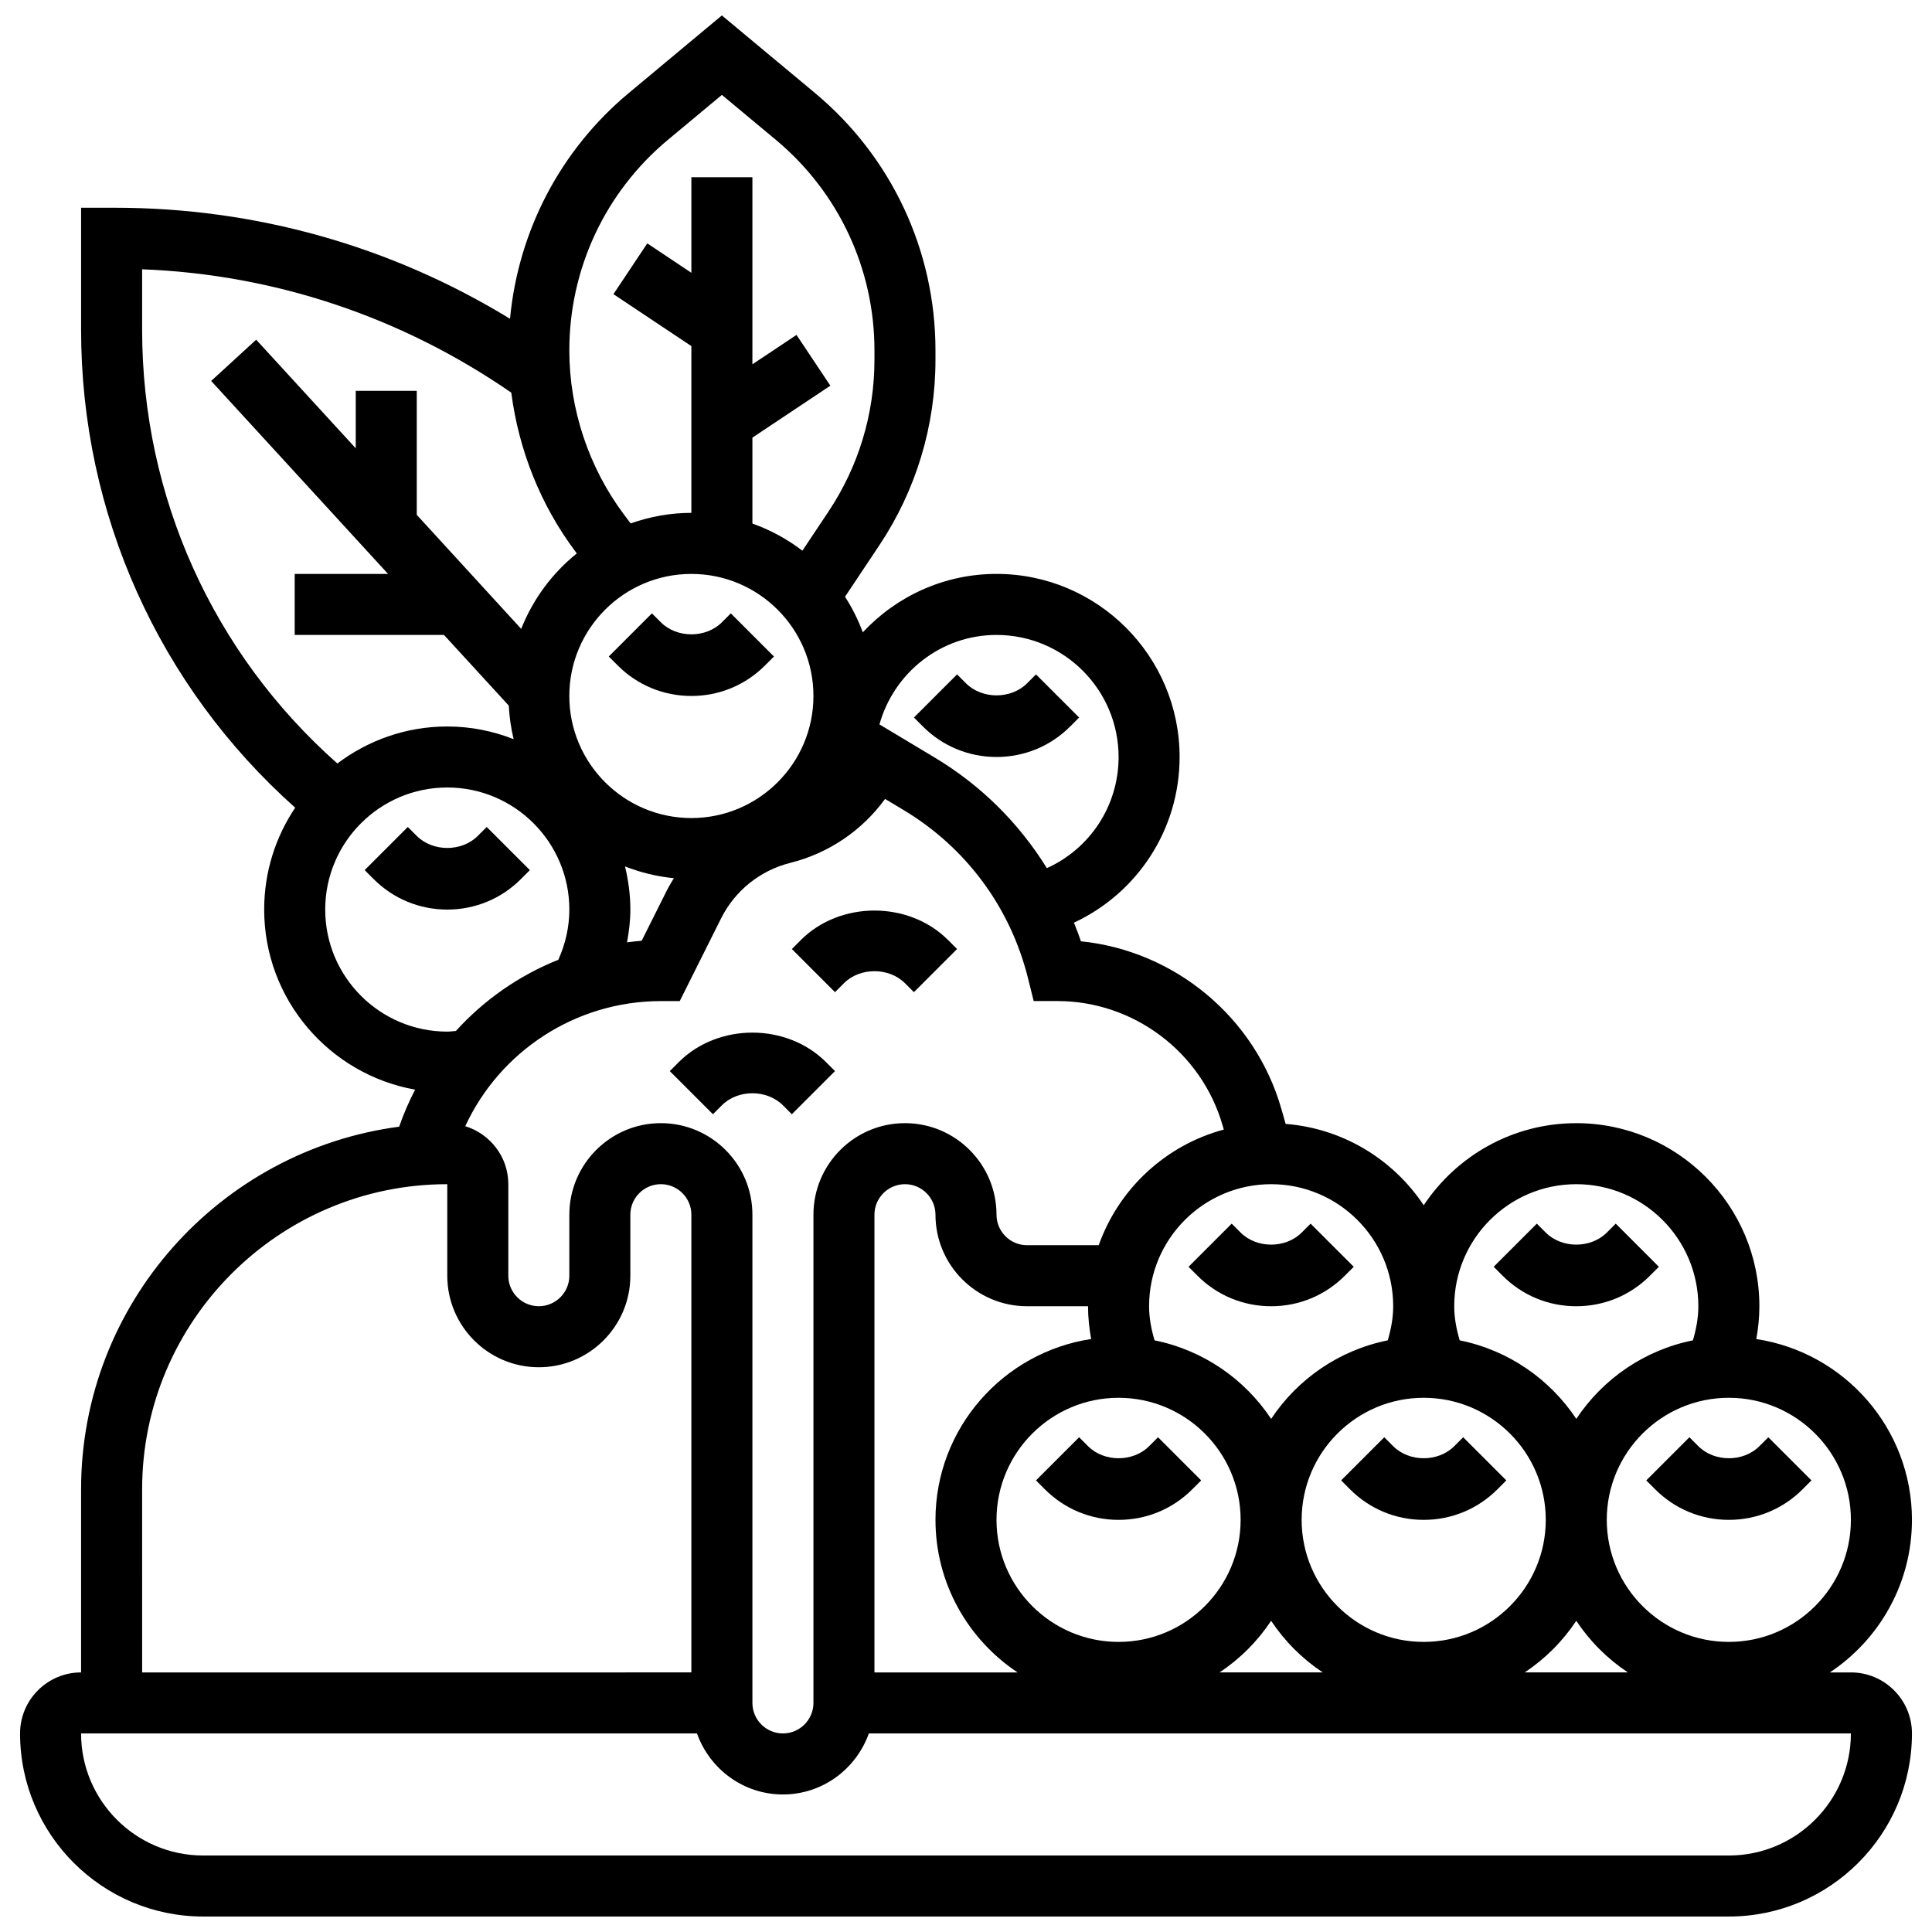 <?xml version="1.0" encoding="UTF-8"?>
<!-- Uploaded to: SVG Repo, www.svgrepo.com, Generator: SVG Repo Mixer Tools -->
<svg width="800px" height="800px" version="1.1" viewBox="144 144 512 512" xmlns="http://www.w3.org/2000/svg">
 <defs>
  <clipPath id="a">
   <path d="m149 148.09h502v503.81h-502z"/>
  </clipPath>
 </defs>
 <g clip-path="url(#a)">
  <path d="m634.51 587.21h-5.578c13.102-8.699 21.754-23.562 21.754-40.434 0-24.277-17.938-44.387-41.25-47.914 0.516-2.852 0.816-5.746 0.816-8.691 0-26.758-21.762-48.52-48.52-48.52-16.867 0-31.73 8.66-40.434 21.754-8.031-12.09-21.324-20.355-36.59-21.559l-1.133-3.969c-6.953-24.34-28.305-41.906-53.129-44.426-0.543-1.684-1.203-3.301-1.836-4.934 16.828-7.848 27.996-24.723 27.996-43.906 0-26.758-21.762-48.52-48.52-48.52-13.98 0-26.574 5.984-35.434 15.477-1.238-3.324-2.812-6.484-4.715-9.422l9.066-13.594c9.75-14.625 14.906-31.656 14.906-49.246v-2.465c0-26.426-11.645-51.285-31.941-68.203l-24.664-20.547-24.664 20.555c-18.137 15.113-29.297 36.582-31.48 59.832-31.555-19.285-67.465-29.426-104.77-29.426h-8.902v32.348c0 48.738 20.598 94.434 56.742 126.65-5.191 7.723-8.223 17.004-8.223 26.992 0 23.848 17.305 43.684 40.004 47.727-1.625 3.137-3.059 6.414-4.231 9.816-47.492 6.269-84.293 46.918-84.293 96.102v48.52c-8.918 0-16.172 7.254-16.172 16.172 0 26.758 21.762 48.52 48.52 48.52h404.33c26.758 0 48.52-21.762 48.52-48.52 0-8.918-7.254-16.172-16.176-16.172zm-194.08-8.086c-17.84 0-32.348-14.508-32.348-32.348s14.508-32.348 32.348-32.348c17.84 0 32.348 14.508 32.348 32.348s-14.508 32.348-32.348 32.348zm-7.262-80.27c-23.312 3.527-41.258 23.637-41.258 47.922 0 16.867 8.66 31.73 21.754 40.434h-37.926v-121.3c0-4.457 3.633-8.086 8.086-8.086 4.457 0 8.086 3.633 8.086 8.086 0 13.375 10.883 24.258 24.258 24.258h16.172c0.004 2.945 0.312 5.84 0.828 8.684zm47.695 74.68c3.598 5.418 8.25 10.066 13.668 13.668h-27.332c5.418-3.59 10.066-8.25 13.664-13.668zm40.434-59.105c17.84 0 32.348 14.508 32.348 32.348s-14.508 32.348-32.348 32.348-32.348-14.508-32.348-32.348 14.508-32.348 32.348-32.348zm40.434 59.105c3.598 5.418 8.25 10.066 13.668 13.668h-27.336c5.418-3.59 10.07-8.25 13.668-13.668zm72.777-26.758c0 17.84-14.508 32.348-32.348 32.348s-32.348-14.508-32.348-32.348 14.508-32.348 32.348-32.348 32.348 14.508 32.348 32.348zm-72.777-88.953c17.84 0 32.348 14.508 32.348 32.348 0 3.106-0.582 6.106-1.438 9.039-12.859 2.57-23.887 10.238-30.906 20.809-7.012-10.562-18.043-18.234-30.898-20.809-0.863-2.934-1.453-5.926-1.453-9.039 0-17.84 14.508-32.348 32.348-32.348zm-48.52 32.348c0 3.106-0.582 6.106-1.438 9.039-12.859 2.57-23.887 10.238-30.906 20.809-7.012-10.562-18.043-18.234-30.898-20.809-0.859-2.934-1.449-5.926-1.449-9.039 0-17.84 14.508-32.348 32.348-32.348 17.836 0 32.344 14.508 32.344 32.348zm-45.188-47.855 0.301 1.035c-15.445 4.141-27.844 15.703-33.148 30.641h-19.004c-4.457 0-8.086-3.633-8.086-8.086 0-13.375-10.883-24.258-24.258-24.258s-24.258 10.883-24.258 24.258v129.39c0 4.457-3.633 8.086-8.086 8.086-4.457 0-8.086-3.633-8.086-8.086v-129.39c0-13.375-10.883-24.258-24.258-24.258s-24.258 10.883-24.258 24.258v16.172c0 4.457-3.633 8.086-8.086 8.086-4.457 0-8.086-3.633-8.086-8.086v-24.258c0-7.254-4.828-13.328-11.41-15.371 9.219-19.91 29.281-33.148 51.844-33.148h4.996l10.949-21.906c3.68-7.359 10.367-12.727 18.355-14.727 10.188-2.547 19.035-8.578 25.109-16.941l4.867 2.918c16.586 9.945 28.305 25.766 32.992 44.523l1.527 6.121h6.316c20.219 0.016 38.211 13.586 43.766 33.027zm-140.8-146.22c17.84 0 32.348 14.508 32.348 32.348s-14.508 32.348-32.348 32.348-32.348-14.508-32.348-32.348c0.004-17.84 14.508-32.348 32.348-32.348zm-4.641 80.633c-0.688 1.125-1.367 2.258-1.957 3.445l-6.574 13.141c-1.301 0.09-2.586 0.266-3.883 0.422 0.527-2.867 0.883-5.762 0.883-8.688 0-3.945-0.527-7.762-1.414-11.434 4.082 1.594 8.418 2.676 12.945 3.113zm85.508-64.461c17.84 0 32.348 14.508 32.348 32.348 0 12.93-7.594 24.309-19.012 29.453-7.336-11.855-17.379-21.906-29.676-29.281l-14.684-8.812c3.805-13.621 16.199-23.707 31.023-23.707zm-87.094-131.2 14.312-11.918 14.312 11.918c16.594 13.836 26.121 34.168 26.121 55.781v2.465c0 14.387-4.215 28.312-12.195 40.27l-6.906 10.359c-3.981-3.047-8.434-5.492-13.246-7.195v-22.766l20.66-13.77-8.969-13.457-11.691 7.789v-49.578h-16.172v25.328l-11.684-7.797-8.969 13.457 20.652 13.77v44.191c-5.644 0-11.047 1.02-16.094 2.797l-1.73-2.305c-9.363-12.48-14.52-27.961-14.52-43.559 0-21.613 9.523-41.945 26.117-55.781zm-139.33 50.332v-16.035c35.184 1.359 68.777 12.633 97.832 32.695 1.957 15.172 7.762 29.801 16.965 42.066l0.395 0.535c-6.5 5.238-11.613 12.113-14.734 20l-27.676-30.219v-32.871h-16.172v15.234l-26.387-28.781-11.926 10.934 46.879 51.141h-24.742v16.172h39.566l17.168 18.727c0.16 3.047 0.59 6.008 1.285 8.887-5.457-2.148-11.375-3.359-17.586-3.359-10.934 0-21 3.68-29.129 9.809-32.945-29.168-51.738-70.66-51.738-114.93zm80.867 185.99c-17.84 0-32.348-14.508-32.348-32.348s14.508-32.348 32.348-32.348 32.348 14.508 32.348 32.348c0 4.609-1.035 9.145-2.918 13.309-10.391 4.148-19.668 10.625-27.148 18.867-0.762 0.047-1.504 0.172-2.281 0.172zm-80.867 121.3c0-44.59 36.277-80.867 80.867-80.867v24.258c0 13.375 10.883 24.258 24.258 24.258s24.258-10.883 24.258-24.258v-16.172c0-4.457 3.633-8.086 8.086-8.086 4.457 0 8.086 3.633 8.086 8.086v121.3l-145.55 0.004zm420.5 97.039h-404.33c-17.84 0-32.348-14.508-32.348-32.348h163.22c3.348 9.387 12.242 16.172 22.773 16.172 10.527 0 19.426-6.785 22.773-16.172h260.25c0 17.832-14.508 32.348-32.344 32.348z"/>
 </g>
 <path d="m448.52 527.26c-4.254 4.254-11.918 4.254-16.172 0l-2.371-2.371-11.434 11.434 2.371 2.371c5.215 5.215 12.145 8.086 19.52 8.086s14.312-2.871 19.52-8.086l2.371-2.371-11.434-11.434z"/>
 <path d="m521.3 546.78c7.375 0 14.312-2.871 19.52-8.086l2.371-2.371-11.434-11.434-2.371 2.371c-4.254 4.254-11.918 4.254-16.172 0l-2.371-2.371-11.434 11.434 2.371 2.371c5.207 5.215 12.145 8.086 19.52 8.086z"/>
 <path d="m472.78 470.65-2.371-2.371-11.434 11.434 2.371 2.371c5.215 5.215 12.145 8.086 19.52 8.086s14.312-2.871 19.52-8.086l2.371-2.371-11.434-11.434-2.371 2.371c-4.254 4.254-11.918 4.254-16.172 0z"/>
 <path d="m561.73 490.17c7.375 0 14.312-2.871 19.52-8.086l2.371-2.371-11.434-11.434-2.371 2.371c-4.254 4.254-11.918 4.254-16.172 0l-2.371-2.371-11.434 11.434 2.371 2.371c5.207 5.215 12.145 8.086 19.52 8.086z"/>
 <path d="m594.08 527.26-2.371-2.371-11.434 11.434 2.371 2.371c5.215 5.215 12.145 8.086 19.52 8.086s14.312-2.871 19.52-8.086l2.371-2.371-11.434-11.434-2.371 2.371c-4.254 4.254-11.922 4.254-16.172 0z"/>
 <path d="m323.87 425.48-2.371 2.371 11.434 11.434 2.371-2.371c4.254-4.254 11.918-4.254 16.172 0l2.371 2.371 11.434-11.434-2.371-2.371c-10.422-10.434-28.613-10.434-39.039 0z"/>
 <path d="m356.22 393.13-2.371 2.371 11.434 11.434 2.371-2.371c4.254-4.254 11.918-4.254 16.172 0l2.371 2.371 11.434-11.434-2.371-2.371c-10.422-10.43-28.617-10.43-39.039 0z"/>
 <path d="m284.42 374.59-11.434-11.434-2.371 2.371c-4.254 4.254-11.918 4.254-16.172 0l-2.371-2.371-11.434 11.434 2.371 2.371c5.215 5.215 12.145 8.086 19.52 8.086s14.312-2.871 19.52-8.086z"/>
 <path d="m327.22 328.44c7.375 0 14.312-2.871 19.52-8.086l2.371-2.371-11.434-11.434-2.371 2.367c-4.254 4.254-11.918 4.254-16.172 0l-2.371-2.371-11.434 11.434 2.371 2.371c5.207 5.219 12.145 8.09 19.52 8.09z"/>
 <path d="m408.09 344.61c7.375 0 14.312-2.871 19.52-8.086l2.371-2.371-11.434-11.434-2.371 2.371c-4.254 4.254-11.918 4.254-16.172 0l-2.371-2.371-11.434 11.434 2.371 2.371c5.207 5.215 12.145 8.086 19.52 8.086z"/>
</svg>